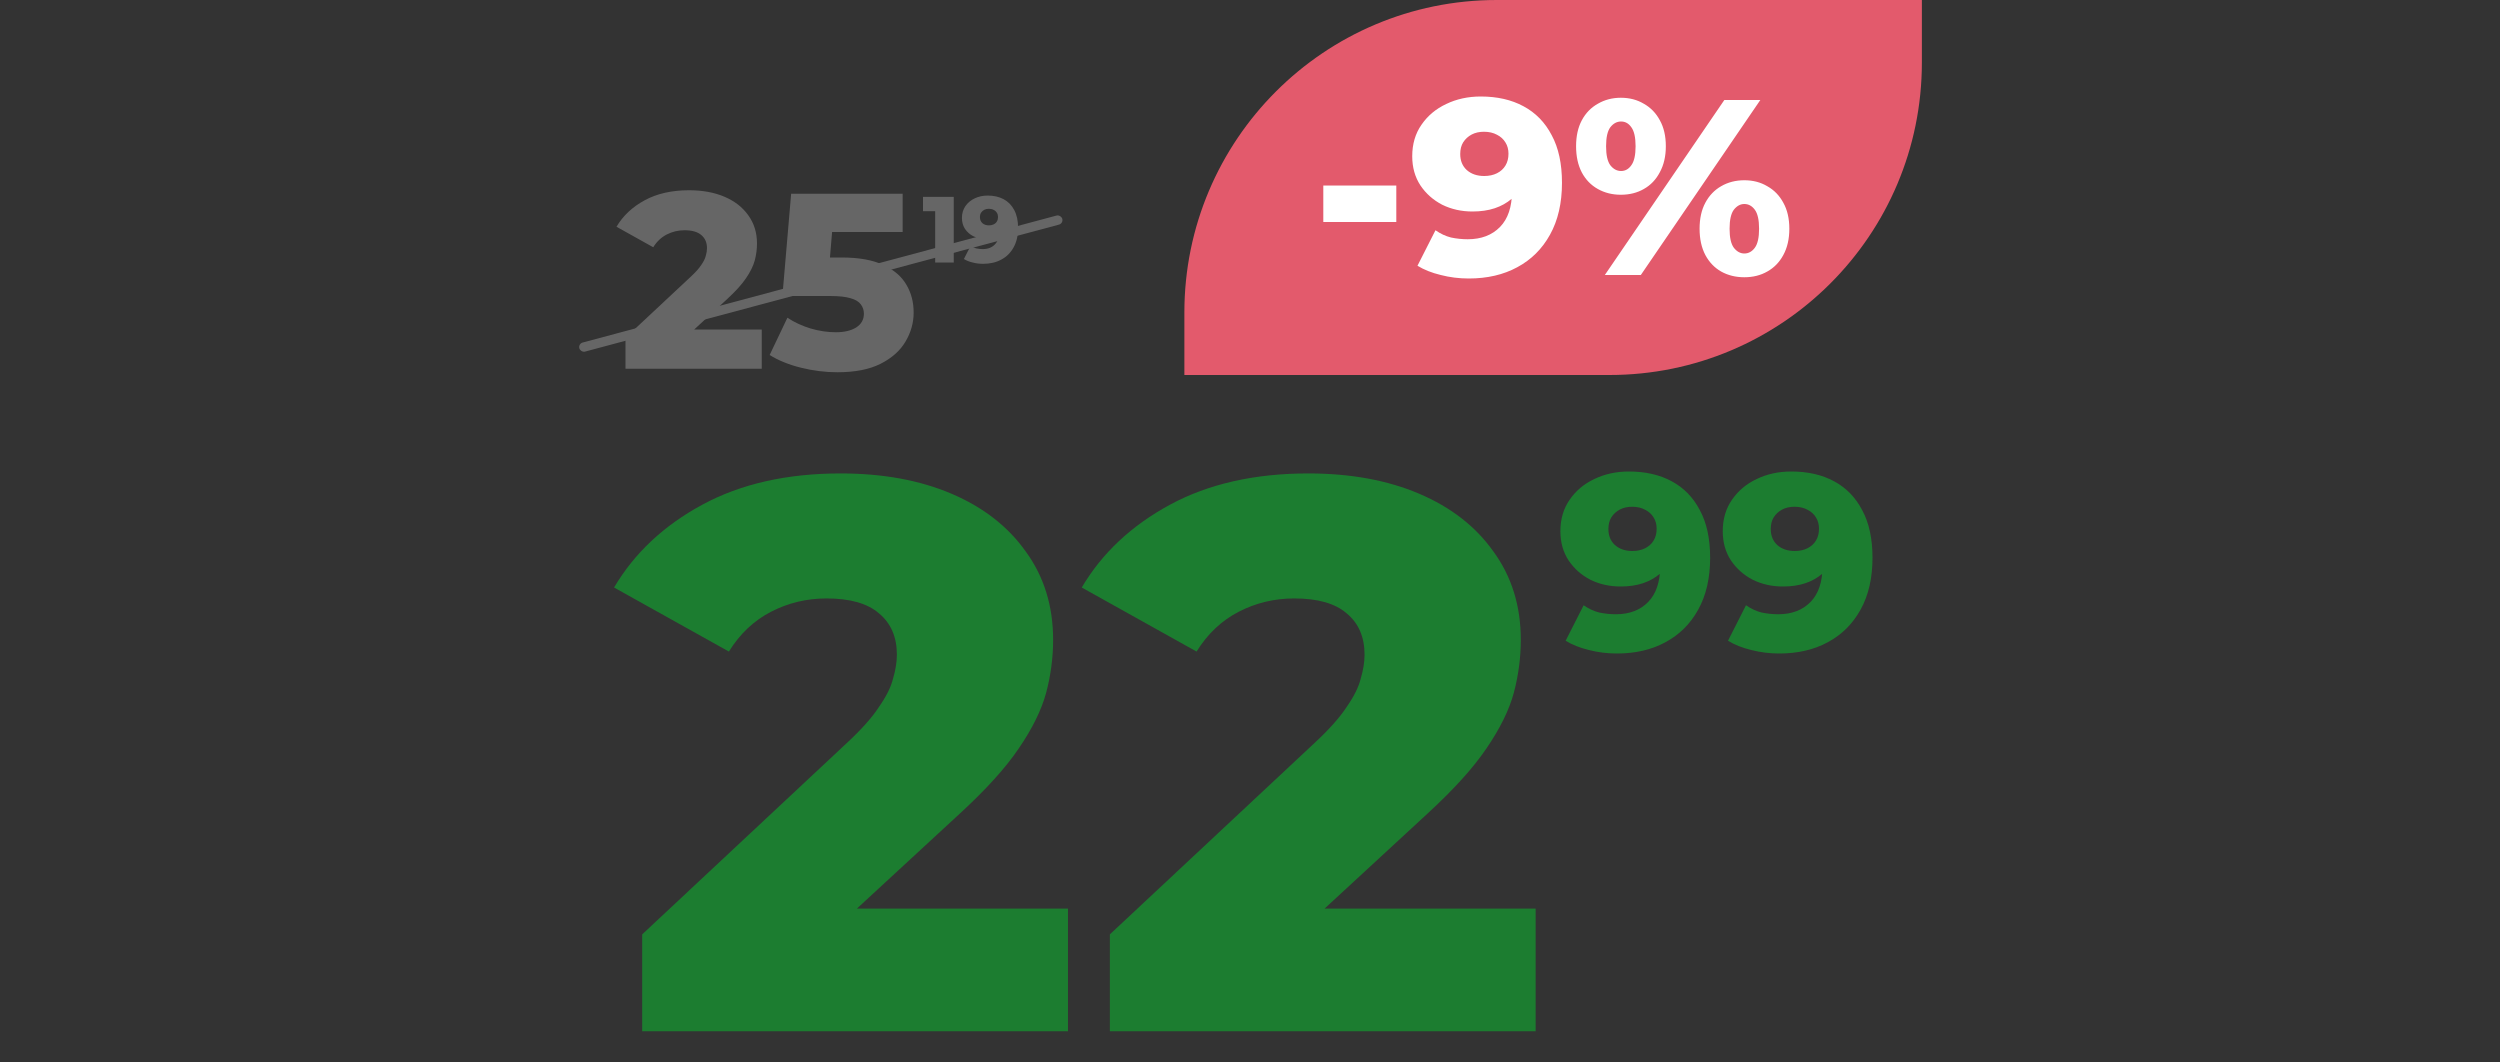 <svg xmlns="http://www.w3.org/2000/svg" width="400" height="170" viewBox="0 0 400 170" fill="none"><rect x="0" y="0" width="400" height="170" fill="#333333" stroke="none"/><path d="M100.079 59V54.04L110.559 44.24C111.306 43.547 111.852 42.933 112.199 42.4C112.572 41.867 112.812 41.387 112.919 40.96C113.052 40.507 113.119 40.093 113.119 39.72C113.119 38.813 112.812 38.107 112.199 37.6C111.612 37.093 110.719 36.84 109.519 36.84C108.506 36.84 107.559 37.067 106.679 37.52C105.799 37.973 105.079 38.653 104.519 39.56L98.639 36.28C99.679 34.52 101.186 33.107 103.159 32.04C105.132 30.973 107.492 30.44 110.239 30.44C112.399 30.44 114.292 30.787 115.919 31.48C117.546 32.173 118.812 33.16 119.719 34.44C120.652 35.72 121.119 37.227 121.119 38.96C121.119 39.867 120.999 40.773 120.759 41.68C120.519 42.56 120.052 43.507 119.359 44.52C118.692 45.507 117.692 46.613 116.359 47.84L108.039 55.52L106.719 52.72H121.879V59H100.079ZM133.984 59.56C132.064 59.56 130.131 59.32 128.184 58.84C126.238 58.36 124.558 57.68 123.144 56.8L125.984 50.84C127.131 51.587 128.371 52.16 129.704 52.56C131.064 52.96 132.411 53.16 133.744 53.16C135.078 53.16 136.158 52.907 136.984 52.4C137.811 51.867 138.224 51.133 138.224 50.2C138.224 49.64 138.064 49.147 137.744 48.72C137.424 48.267 136.878 47.933 136.104 47.72C135.331 47.48 134.224 47.36 132.784 47.36H125.184L126.584 31H144.424V37.12H129.384L133.424 33.64L132.504 44.68L128.464 41.2H134.664C137.438 41.2 139.664 41.6 141.344 42.4C143.024 43.173 144.251 44.227 145.024 45.56C145.798 46.867 146.184 48.347 146.184 50C146.184 51.653 145.744 53.213 144.864 54.68C144.011 56.12 142.691 57.293 140.904 58.2C139.118 59.107 136.811 59.56 133.984 59.56Z" fill="#666666"></path><path d="M149.63 42V32.565L150.905 33.795H147.68V31.5H152.6V42H149.63ZM158.019 31.29C159.009 31.29 159.864 31.485 160.584 31.875C161.314 32.265 161.879 32.845 162.279 33.615C162.689 34.375 162.894 35.325 162.894 36.465C162.894 37.685 162.654 38.725 162.174 39.585C161.704 40.435 161.049 41.085 160.209 41.535C159.379 41.985 158.409 42.21 157.299 42.21C156.719 42.21 156.159 42.14 155.619 42C155.079 41.87 154.614 41.685 154.224 41.445L155.304 39.315C155.604 39.525 155.914 39.67 156.234 39.75C156.564 39.82 156.899 39.855 157.239 39.855C158.049 39.855 158.694 39.61 159.174 39.12C159.654 38.63 159.894 37.915 159.894 36.975C159.894 36.805 159.894 36.63 159.894 36.45C159.894 36.26 159.879 36.07 159.849 35.88L160.584 36.495C160.404 36.865 160.169 37.175 159.879 37.425C159.589 37.675 159.249 37.865 158.859 37.995C158.469 38.125 158.024 38.19 157.524 38.19C156.864 38.19 156.259 38.055 155.709 37.785C155.169 37.505 154.734 37.12 154.404 36.63C154.074 36.13 153.909 35.545 153.909 34.875C153.909 34.145 154.094 33.515 154.464 32.985C154.834 32.445 155.329 32.03 155.949 31.74C156.569 31.44 157.259 31.29 158.019 31.29ZM158.214 33.405C157.934 33.405 157.689 33.46 157.479 33.57C157.269 33.68 157.099 33.835 156.969 34.035C156.849 34.225 156.789 34.46 156.789 34.74C156.789 35.14 156.919 35.46 157.179 35.7C157.449 35.94 157.799 36.06 158.229 36.06C158.519 36.06 158.774 36.005 158.994 35.895C159.214 35.785 159.384 35.63 159.504 35.43C159.624 35.23 159.684 34.995 159.684 34.725C159.684 34.465 159.624 34.24 159.504 34.05C159.384 33.85 159.214 33.695 158.994 33.585C158.774 33.465 158.514 33.405 158.214 33.405Z" fill="#666666"></path><rect x="92.5" y="55" width="80" height="1.5" rx="0.75" transform="rotate(-15 92.5 55)" fill="#666666"></rect><path d="M189.5 50C189.5 22.386 211.886 0 239.5 0L307.5 0V10C307.5 37.614 285.114 60 257.5 60H189.5V50Z" fill="#E35A6C"></path><path d="M211.729 35.52V29.68H223.409V35.52H211.729ZM236.916 15.44C239.556 15.44 241.836 15.96 243.756 17C245.703 18.04 247.21 19.587 248.276 21.64C249.37 23.667 249.916 26.2 249.916 29.24C249.916 32.493 249.276 35.267 247.996 37.56C246.743 39.827 244.996 41.56 242.756 42.76C240.543 43.96 237.956 44.56 234.996 44.56C233.45 44.56 231.956 44.373 230.516 44C229.076 43.653 227.836 43.16 226.796 42.52L229.676 36.84C230.476 37.4 231.303 37.787 232.156 38C233.036 38.187 233.93 38.28 234.836 38.28C236.996 38.28 238.716 37.627 239.996 36.32C241.276 35.013 241.916 33.107 241.916 30.6C241.916 30.147 241.916 29.68 241.916 29.2C241.916 28.693 241.876 28.187 241.796 27.68L243.756 29.32C243.276 30.307 242.65 31.133 241.876 31.8C241.103 32.467 240.196 32.973 239.156 33.32C238.116 33.667 236.93 33.84 235.596 33.84C233.836 33.84 232.223 33.48 230.756 32.76C229.316 32.013 228.156 30.987 227.276 29.68C226.396 28.347 225.956 26.787 225.956 25C225.956 23.053 226.45 21.373 227.436 19.96C228.423 18.52 229.743 17.413 231.396 16.64C233.05 15.84 234.89 15.44 236.916 15.44ZM237.436 21.08C236.69 21.08 236.036 21.227 235.476 21.52C234.916 21.813 234.463 22.227 234.116 22.76C233.796 23.267 233.636 23.893 233.636 24.64C233.636 25.707 233.983 26.56 234.676 27.2C235.396 27.84 236.33 28.16 237.476 28.16C238.25 28.16 238.93 28.013 239.516 27.72C240.103 27.427 240.556 27.013 240.876 26.48C241.196 25.947 241.356 25.32 241.356 24.6C241.356 23.907 241.196 23.307 240.876 22.8C240.556 22.267 240.103 21.853 239.516 21.56C238.93 21.24 238.236 21.08 237.436 21.08ZM256.773 44L275.893 16H281.653L262.533 44H256.773ZM259.333 31.16C257.973 31.16 256.746 30.853 255.653 30.24C254.56 29.627 253.706 28.747 253.093 27.6C252.48 26.427 252.173 25.027 252.173 23.4C252.173 21.773 252.48 20.387 253.093 19.24C253.706 18.093 254.56 17.213 255.653 16.6C256.746 15.96 257.973 15.64 259.333 15.64C260.72 15.64 261.946 15.96 263.013 16.6C264.106 17.213 264.96 18.093 265.573 19.24C266.213 20.387 266.533 21.773 266.533 23.4C266.533 25 266.213 26.387 265.573 27.56C264.96 28.733 264.106 29.627 263.013 30.24C261.946 30.853 260.72 31.16 259.333 31.16ZM259.373 27.36C260.04 27.36 260.586 27.053 261.013 26.44C261.466 25.827 261.693 24.813 261.693 23.4C261.693 21.987 261.466 20.973 261.013 20.36C260.586 19.747 260.04 19.44 259.373 19.44C258.706 19.44 258.133 19.747 257.653 20.36C257.2 20.973 256.973 21.987 256.973 23.4C256.973 24.813 257.2 25.827 257.653 26.44C258.133 27.053 258.706 27.36 259.373 27.36ZM279.093 44.36C277.706 44.36 276.466 44.053 275.373 43.44C274.306 42.827 273.466 41.947 272.853 40.8C272.24 39.627 271.933 38.227 271.933 36.6C271.933 34.973 272.24 33.587 272.853 32.44C273.466 31.293 274.306 30.413 275.373 29.8C276.466 29.16 277.706 28.84 279.093 28.84C280.48 28.84 281.706 29.16 282.773 29.8C283.866 30.413 284.72 31.293 285.333 32.44C285.973 33.587 286.293 34.973 286.293 36.6C286.293 38.227 285.973 39.627 285.333 40.8C284.72 41.947 283.866 42.827 282.773 43.44C281.706 44.053 280.48 44.36 279.093 44.36ZM279.093 40.56C279.76 40.56 280.32 40.253 280.773 39.64C281.226 39.027 281.453 38.013 281.453 36.6C281.453 35.187 281.226 34.173 280.773 33.56C280.32 32.947 279.76 32.64 279.093 32.64C278.453 32.64 277.893 32.947 277.413 33.56C276.96 34.173 276.733 35.187 276.733 36.6C276.733 38.013 276.96 39.027 277.413 39.64C277.893 40.253 278.453 40.56 279.093 40.56Z" fill="white"></path><path d="M102.75 165V149.5L135.5 118.875C137.833 116.708 139.542 114.792 140.625 113.125C141.792 111.458 142.542 109.958 142.875 108.625C143.292 107.208 143.5 105.917 143.5 104.75C143.5 101.917 142.542 99.708 140.625 98.125C138.792 96.542 136 95.75 132.25 95.75C129.083 95.75 126.125 96.458 123.375 97.875C120.625 99.292 118.375 101.417 116.625 104.25L98.25 94C101.5 88.5 106.208 84.083 112.375 80.75C118.542 77.417 125.917 75.75 134.5 75.75C141.25 75.75 147.167 76.833 152.25 79C157.333 81.167 161.292 84.25 164.125 88.25C167.042 92.25 168.5 96.958 168.5 102.375C168.5 105.208 168.125 108.042 167.375 110.875C166.625 113.625 165.167 116.583 163 119.75C160.917 122.833 157.792 126.292 153.625 130.125L127.625 154.125L123.5 145.375H170.875V165H102.75ZM177.579 165V149.5L210.329 118.875C212.662 116.708 214.371 114.792 215.454 113.125C216.621 111.458 217.371 109.958 217.704 108.625C218.121 107.208 218.329 105.917 218.329 104.75C218.329 101.917 217.371 99.708 215.454 98.125C213.621 96.542 210.829 95.75 207.079 95.75C203.912 95.75 200.954 96.458 198.204 97.875C195.454 99.292 193.204 101.417 191.454 104.25L173.079 94C176.329 88.5 181.037 84.083 187.204 80.75C193.371 77.417 200.746 75.75 209.329 75.75C216.079 75.75 221.996 76.833 227.079 79C232.162 81.167 236.121 84.25 238.954 88.25C241.871 92.25 243.329 96.958 243.329 102.375C243.329 105.208 242.954 108.042 242.204 110.875C241.454 113.625 239.996 116.583 237.829 119.75C235.746 122.833 232.621 126.292 228.454 130.125L202.454 154.125L198.329 145.375H245.704V165H177.579Z" fill="#1C7D30"></path><path d="M260.623 75.44C263.263 75.44 265.543 75.96 267.463 77C269.41 78.04 270.917 79.587 271.983 81.64C273.077 83.667 273.623 86.2 273.623 89.24C273.623 92.493 272.983 95.267 271.703 97.56C270.45 99.827 268.703 101.56 266.463 102.76C264.25 103.96 261.663 104.56 258.703 104.56C257.157 104.56 255.663 104.373 254.223 104C252.783 103.653 251.543 103.16 250.503 102.52L253.383 96.84C254.183 97.4 255.01 97.787 255.863 98C256.743 98.187 257.637 98.28 258.543 98.28C260.703 98.28 262.423 97.627 263.703 96.32C264.983 95.013 265.623 93.107 265.623 90.6C265.623 90.147 265.623 89.68 265.623 89.2C265.623 88.693 265.583 88.187 265.503 87.68L267.463 89.32C266.983 90.307 266.357 91.133 265.583 91.8C264.81 92.467 263.903 92.973 262.863 93.32C261.823 93.667 260.637 93.84 259.303 93.84C257.543 93.84 255.93 93.48 254.463 92.76C253.023 92.013 251.863 90.987 250.983 89.68C250.103 88.347 249.663 86.787 249.663 85C249.663 83.053 250.157 81.373 251.143 79.96C252.13 78.52 253.45 77.413 255.103 76.64C256.757 75.84 258.597 75.44 260.623 75.44ZM261.143 81.08C260.397 81.08 259.743 81.227 259.183 81.52C258.623 81.813 258.17 82.227 257.823 82.76C257.503 83.267 257.343 83.893 257.343 84.64C257.343 85.707 257.69 86.56 258.383 87.2C259.103 87.84 260.037 88.16 261.183 88.16C261.957 88.16 262.637 88.013 263.223 87.72C263.81 87.427 264.263 87.013 264.583 86.48C264.903 85.947 265.063 85.32 265.063 84.6C265.063 83.907 264.903 83.307 264.583 82.8C264.263 82.267 263.81 81.853 263.223 81.56C262.637 81.24 261.943 81.08 261.143 81.08ZM286.6 75.44C289.24 75.44 291.52 75.96 293.44 77C295.387 78.04 296.893 79.587 297.96 81.64C299.053 83.667 299.6 86.2 299.6 89.24C299.6 92.493 298.96 95.267 297.68 97.56C296.427 99.827 294.68 101.56 292.44 102.76C290.227 103.96 287.64 104.56 284.68 104.56C283.133 104.56 281.64 104.373 280.2 104C278.76 103.653 277.52 103.16 276.48 102.52L279.36 96.84C280.16 97.4 280.987 97.787 281.84 98C282.72 98.187 283.613 98.28 284.52 98.28C286.68 98.28 288.4 97.627 289.68 96.32C290.96 95.013 291.6 93.107 291.6 90.6C291.6 90.147 291.6 89.68 291.6 89.2C291.6 88.693 291.56 88.187 291.48 87.68L293.44 89.32C292.96 90.307 292.333 91.133 291.56 91.8C290.787 92.467 289.88 92.973 288.84 93.32C287.8 93.667 286.613 93.84 285.28 93.84C283.52 93.84 281.907 93.48 280.44 92.76C279 92.013 277.84 90.987 276.96 89.68C276.08 88.347 275.64 86.787 275.64 85C275.64 83.053 276.133 81.373 277.12 79.96C278.107 78.52 279.427 77.413 281.08 76.64C282.733 75.84 284.573 75.44 286.6 75.44ZM287.12 81.08C286.373 81.08 285.72 81.227 285.16 81.52C284.6 81.813 284.147 82.227 283.8 82.76C283.48 83.267 283.32 83.893 283.32 84.64C283.32 85.707 283.667 86.56 284.36 87.2C285.08 87.84 286.013 88.16 287.16 88.16C287.933 88.16 288.613 88.013 289.2 87.72C289.787 87.427 290.24 87.013 290.56 86.48C290.88 85.947 291.04 85.32 291.04 84.6C291.04 83.907 290.88 83.307 290.56 82.8C290.24 82.267 289.787 81.853 289.2 81.56C288.613 81.24 287.92 81.08 287.12 81.08Z" fill="#1C7D30"></path></svg>